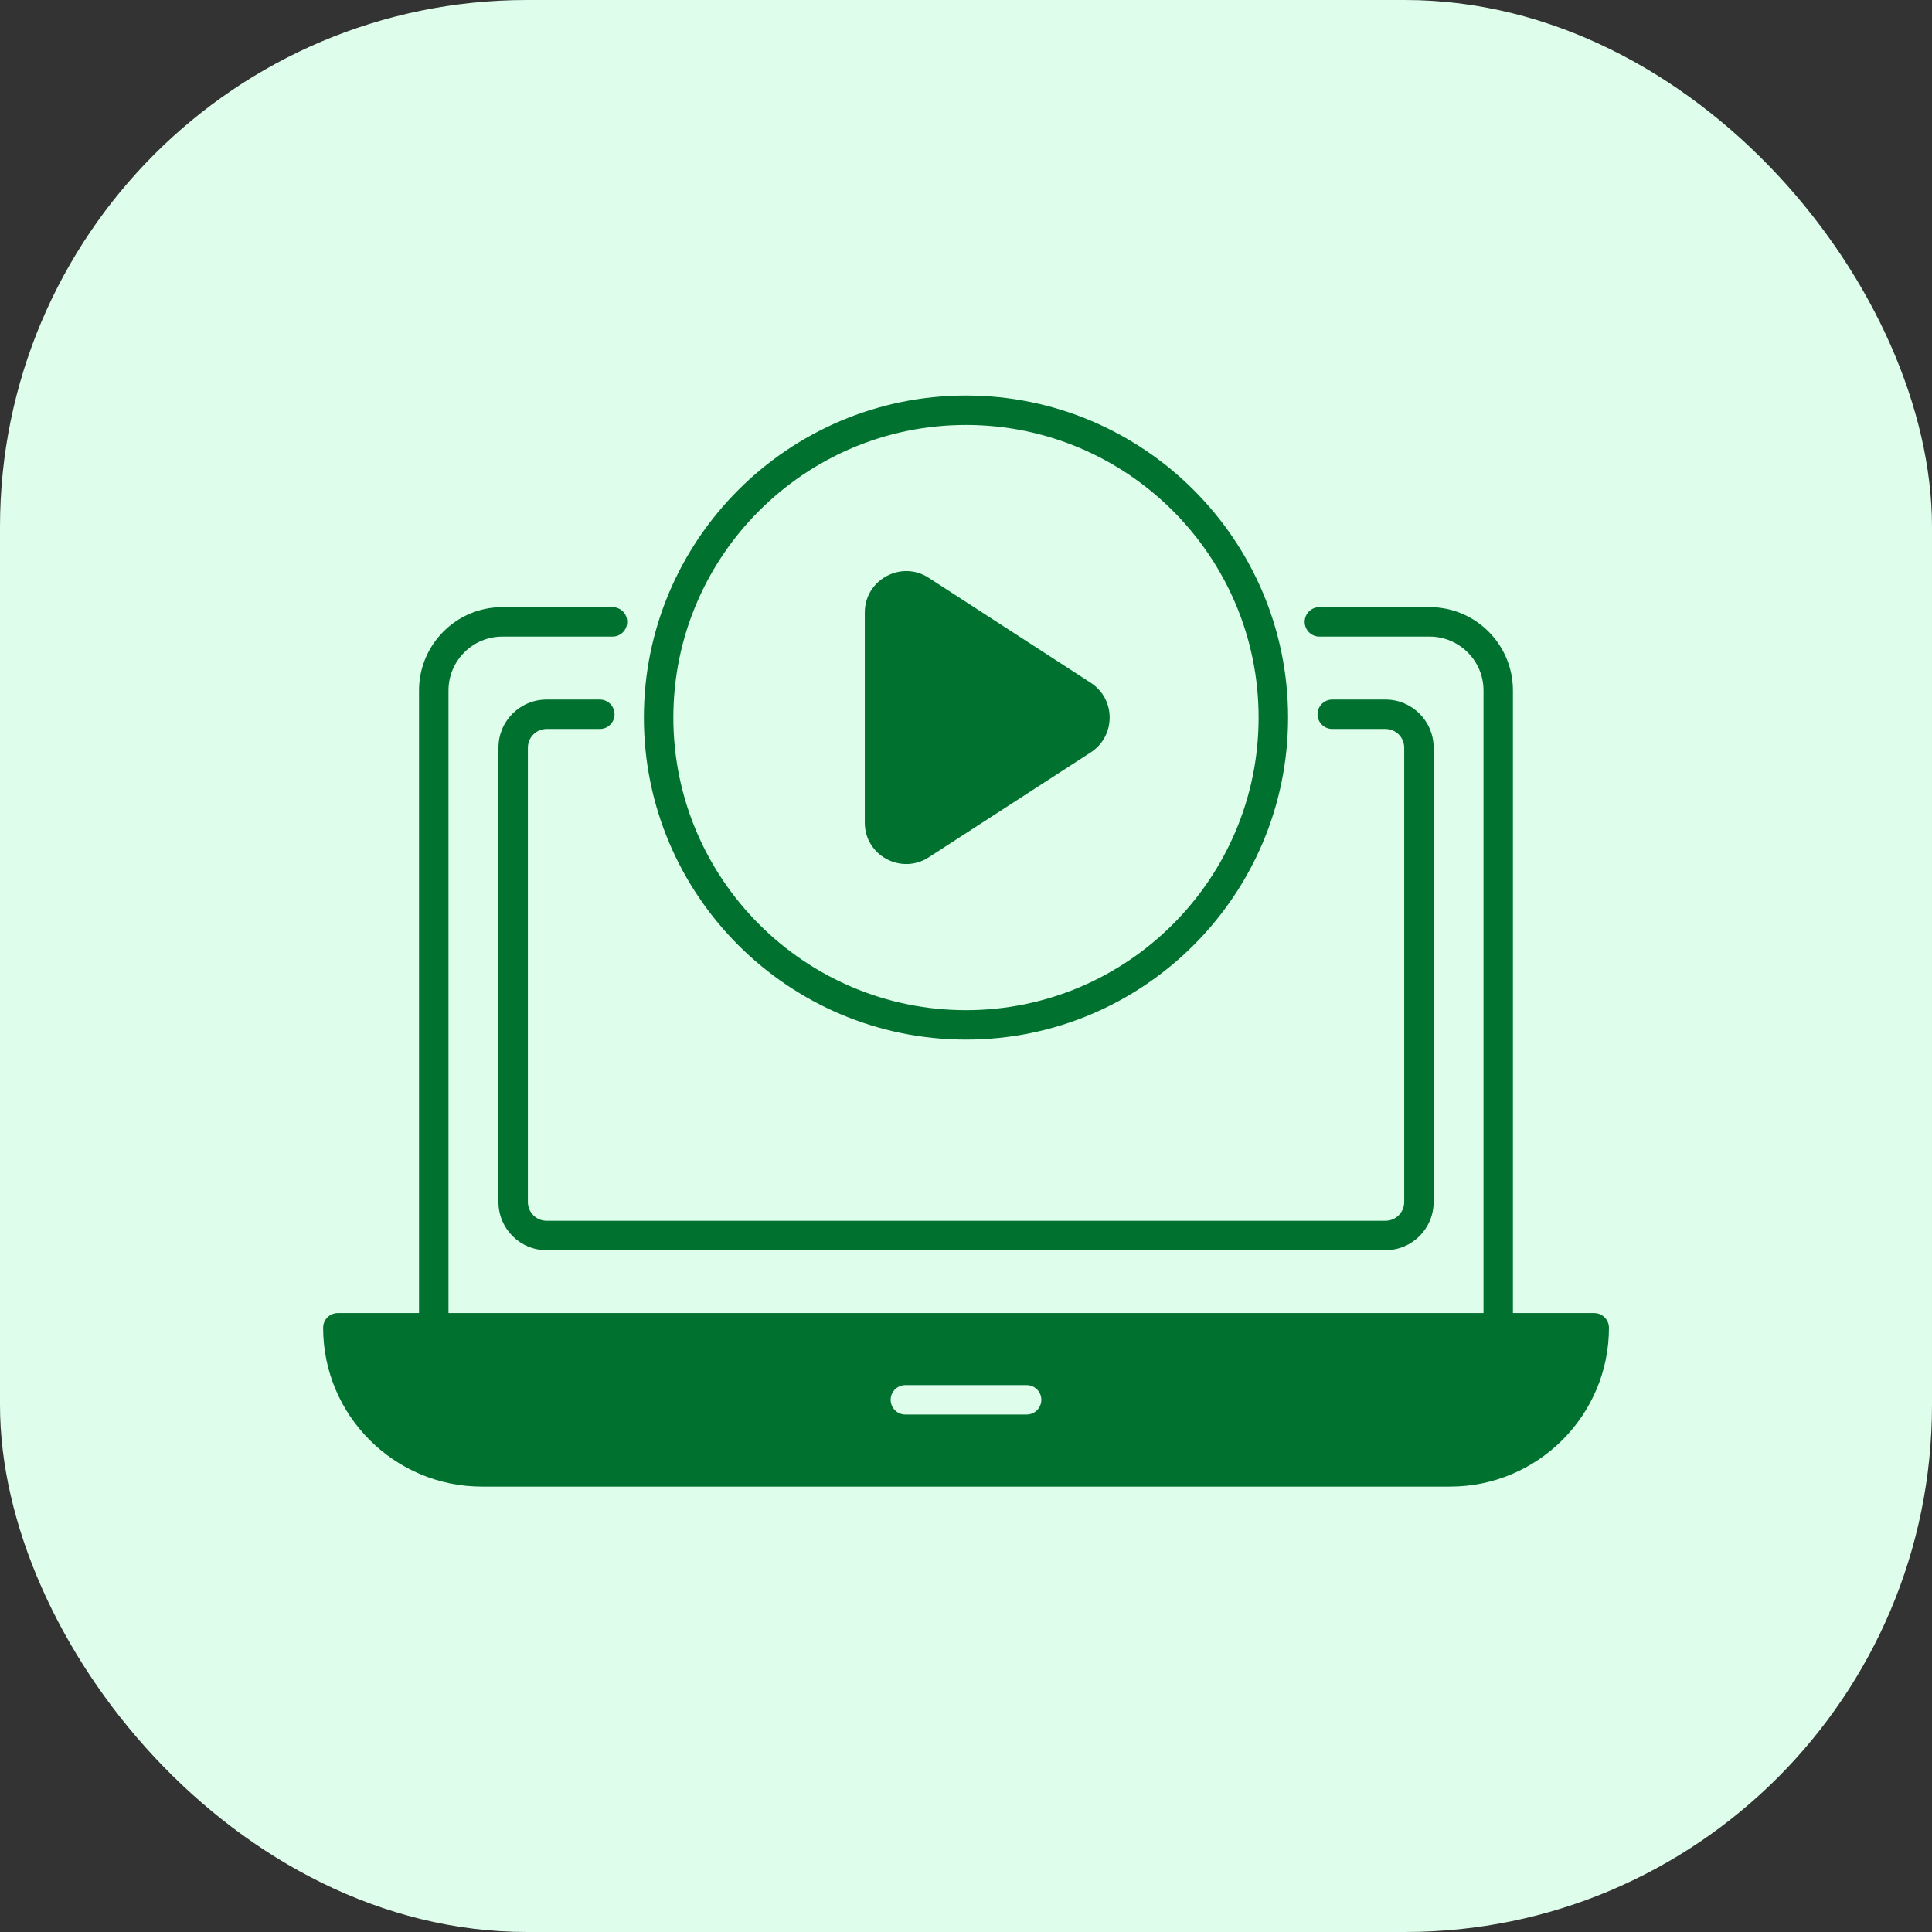 <svg width="44" height="44" viewBox="0 0 44 44" fill="none" xmlns="http://www.w3.org/2000/svg">
<rect x="0" y="0" width="44" height="44" fill="#333333" stroke="none"/>
<rect width="44" height="44" rx="12" fill="#DEFDEB"/>
<path d="M31.555 27.802H12.447C12.213 27.802 12.022 27.61 12.022 27.375V17.027C12.022 16.793 12.213 16.602 12.447 16.602H13.661C13.846 16.602 13.996 16.452 13.996 16.267C13.996 16.082 13.846 15.932 13.661 15.932H12.447C11.843 15.932 11.352 16.423 11.352 17.027V27.375C11.352 27.98 11.843 28.472 12.447 28.472H31.555C32.159 28.472 32.65 27.98 32.65 27.375V17.027C32.65 16.423 32.159 15.932 31.555 15.932H30.341C30.156 15.932 30.006 16.082 30.006 16.267C30.006 16.452 30.156 16.602 30.341 16.602H31.555C31.789 16.602 31.98 16.793 31.98 17.027V27.375C31.98 27.61 31.789 27.802 31.555 27.802Z" fill="#00712F"/>
<path d="M36.307 29.904H34.456V15.725C34.456 14.679 33.607 13.827 32.561 13.827H30.048C29.865 13.827 29.713 13.977 29.713 14.162C29.713 14.348 29.865 14.498 30.048 14.498H32.561C33.236 14.498 33.786 15.05 33.786 15.725V29.904H10.214V15.725C10.214 15.05 10.764 14.498 11.439 14.498H13.949C14.135 14.498 14.284 14.348 14.284 14.162C14.284 13.977 14.135 13.827 13.949 13.827H11.439C10.393 13.827 9.543 14.679 9.543 15.725V29.904H7.695C7.509 29.904 7.359 30.054 7.359 30.239C7.359 32.233 8.98 33.856 10.974 33.856H33.026C35.02 33.856 36.643 32.233 36.643 30.239C36.643 30.054 36.491 29.904 36.307 29.904ZM23.38 32.215H20.62C20.434 32.215 20.284 32.066 20.284 31.88C20.284 31.695 20.434 31.545 20.62 31.545H23.38C23.566 31.545 23.716 31.695 23.716 31.88C23.715 32.066 23.566 32.215 23.38 32.215Z" fill="#00712F"/>
<path d="M22 9.008C17.954 9.008 14.664 12.298 14.664 16.342C14.664 20.386 17.954 23.676 22 23.676C26.044 23.676 29.335 20.386 29.335 16.342C29.335 12.298 26.044 9.008 22 9.008ZM22 23.006C18.326 23.006 15.335 20.017 15.335 16.342C15.335 12.667 18.326 9.678 22 9.678C25.673 9.678 28.664 12.667 28.664 16.342C28.664 20.017 25.673 23.006 22 23.006Z" fill="#00712F"/>
<path d="M24.843 17.134L21.151 19.525C20.527 19.93 19.695 19.485 19.695 18.736V13.948C19.695 13.204 20.525 12.752 21.151 13.159L24.843 15.551C25.416 15.924 25.413 16.762 24.843 17.134Z" fill="#00712F"/>
</svg>
